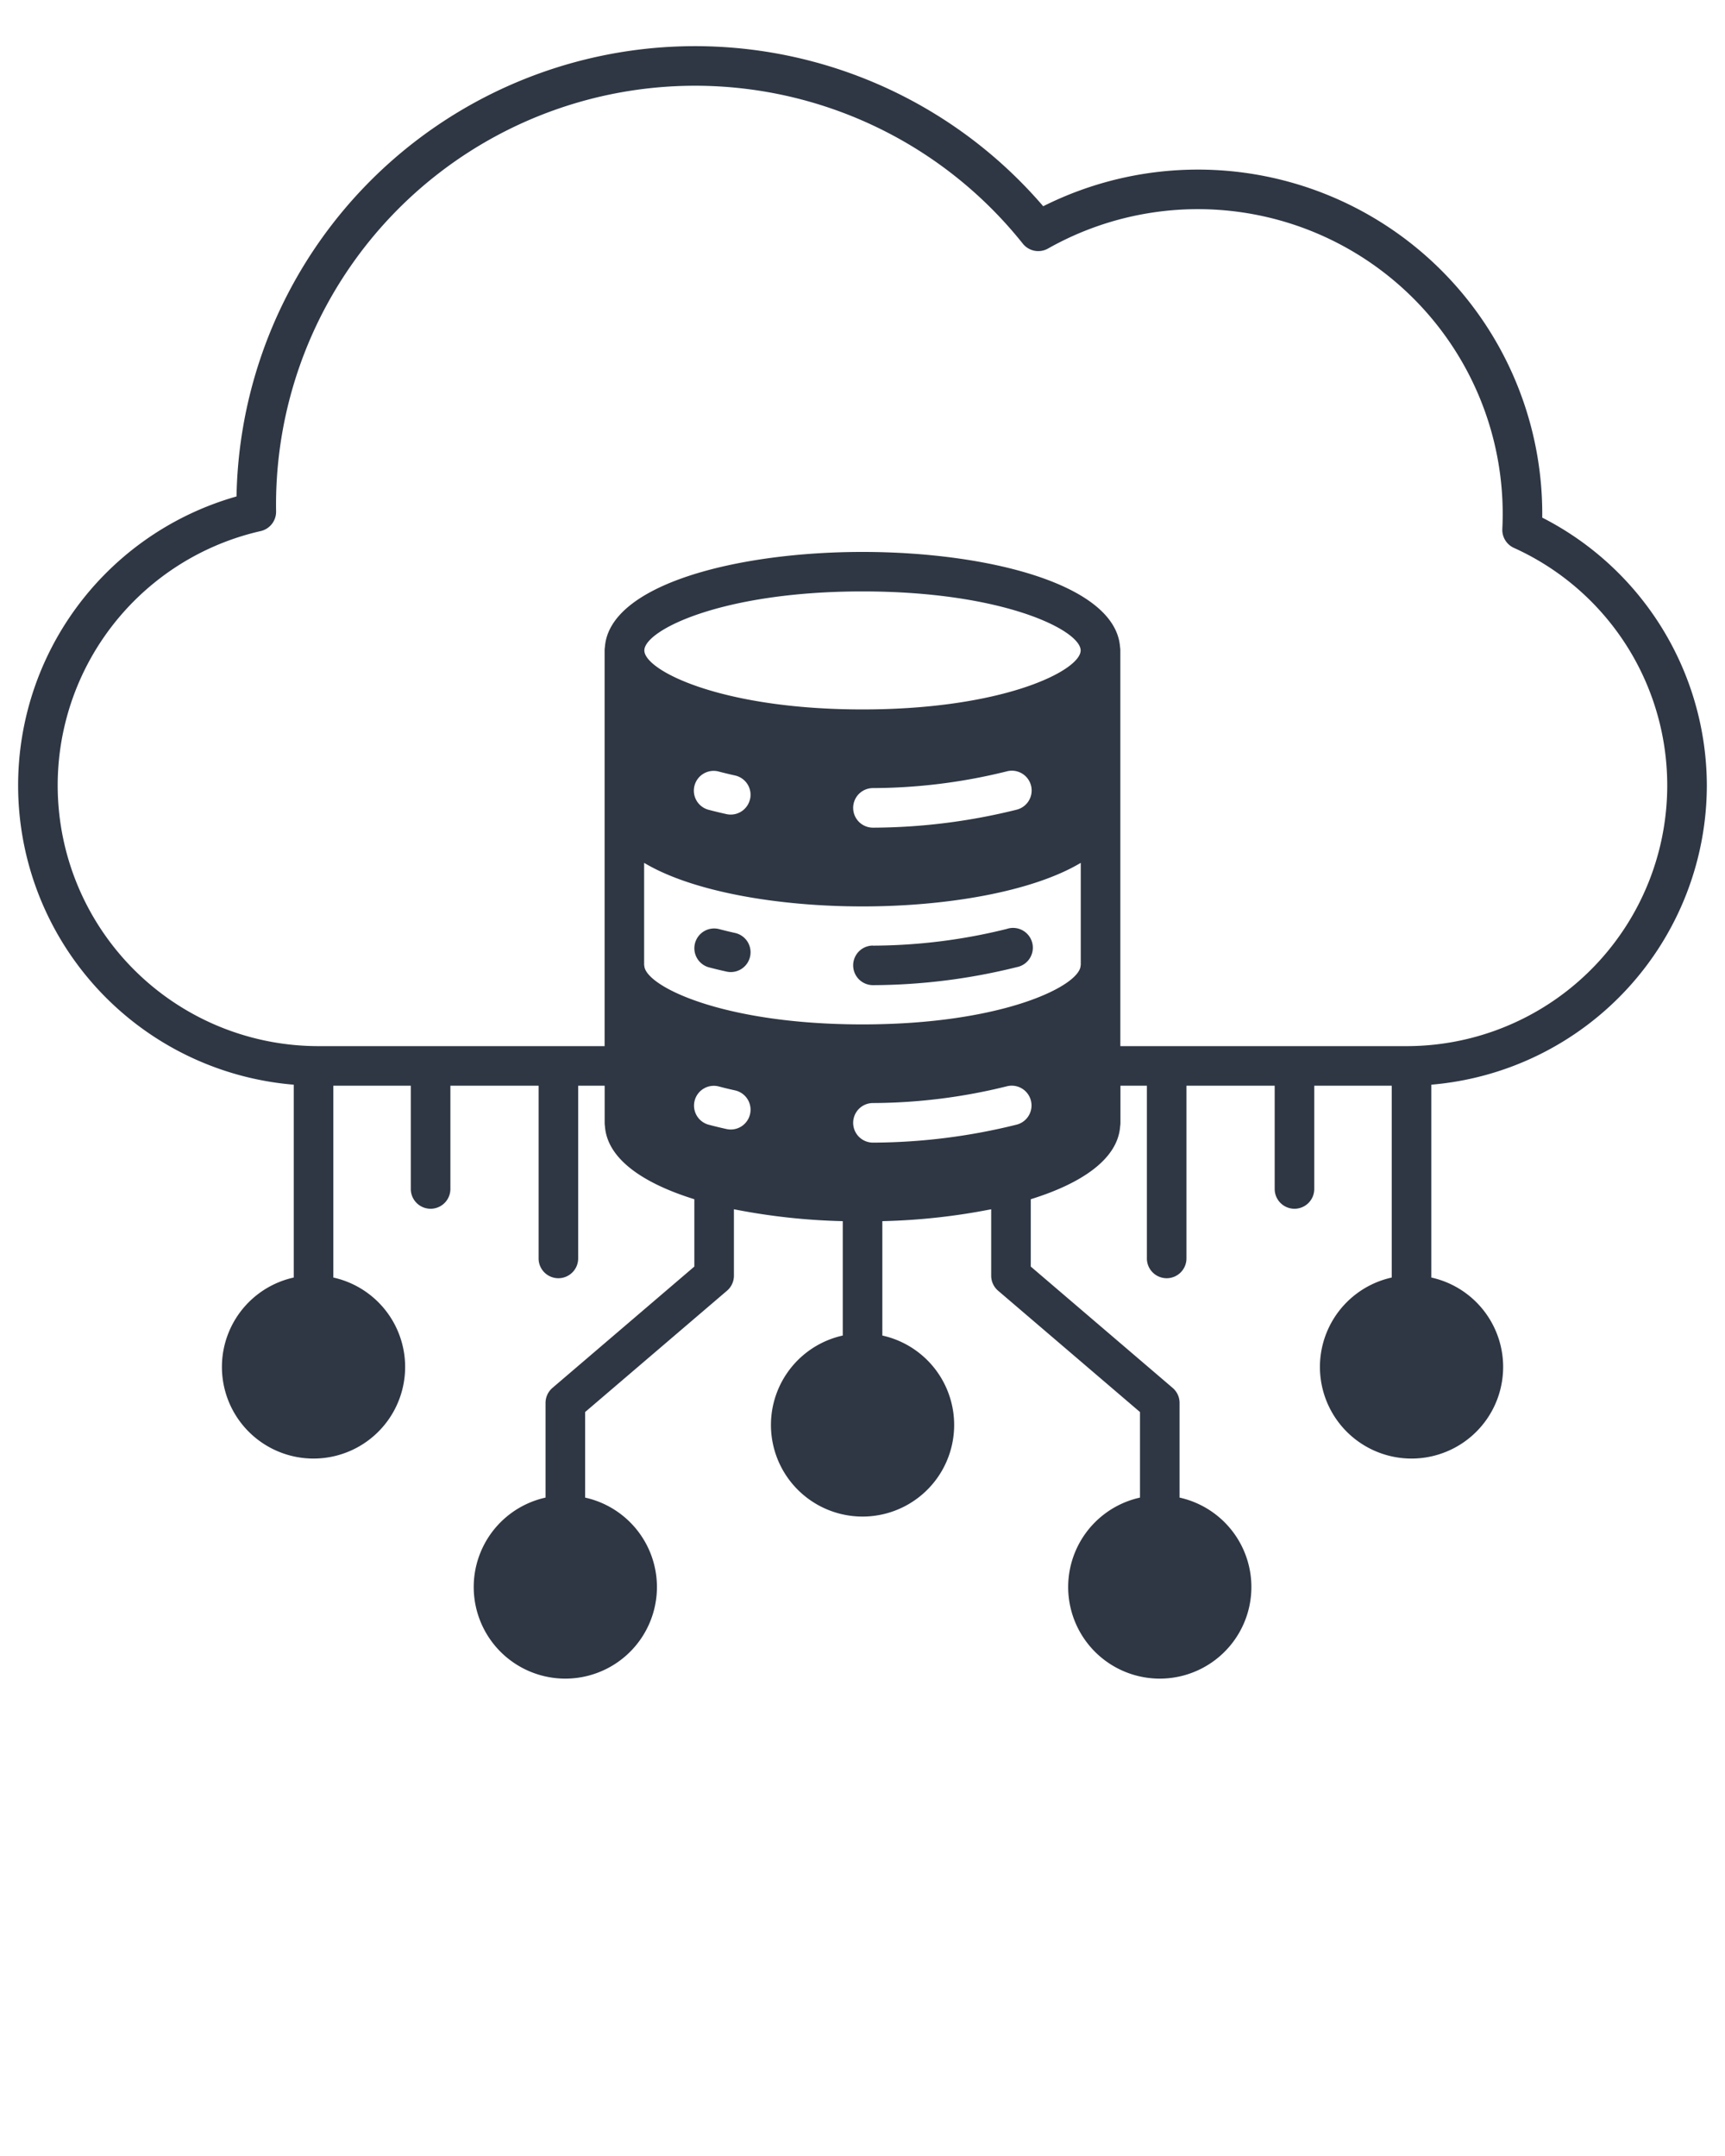 <svg xmlns="http://www.w3.org/2000/svg" data-name="Layer 1" viewBox="0 0 95 118.75" x="0px" y="0px"><path fill="#2f3744" d="M94,43.256A16.611,16.611,0,0,0,84.935,28.51,18.963,18.963,0,0,0,65.972,9.341a18.99,18.99,0,0,0-8.52,2.019A25.256,25.256,0,0,0,13.026,27.344a16.542,16.542,0,0,0,3.151,32.4V70.365a5.045,5.045,0,1,0,2.18,0V59.8h4.267v5.687a1.09,1.09,0,0,0,2.18,0V59.8h4.858v9.48a1.09,1.09,0,1,0,2.179,0V59.8H33.3v2.046a1.078,1.078,0,0,0,.015.181c.124,1.8,2.091,3.144,4.924,4.025v3.709l-7.814,6.683a1.09,1.09,0,0,0-.381.828v5.214a5.045,5.045,0,1,0,2.18,0V77.774l7.814-6.683a1.09,1.09,0,0,0,.381-.828V66.605a35.074,35.074,0,0,0,5.994.655v6.3a5.045,5.045,0,1,0,2.18,0v-6.3a35.074,35.074,0,0,0,5.994-.655v3.658a1.09,1.09,0,0,0,.381.828l7.814,6.683v4.712a5.045,5.045,0,1,0,2.18,0V77.272a1.09,1.09,0,0,0-.381-.828l-7.814-6.683V66.052c2.832-.88,4.8-2.227,4.923-4.022a1.016,1.016,0,0,0,.016-.184V59.8h1.456v9.48a1.09,1.09,0,1,0,2.179,0V59.8H70.2v5.687a1.09,1.09,0,0,0,2.18,0V59.8h4.267V70.365a5.045,5.045,0,1,0,2.18,0V59.743A16.566,16.566,0,0,0,94,43.256Zm-52.691,18.1a1.09,1.09,0,0,1-1.063.856,1.106,1.106,0,0,1-.235-.026c-.328-.072-.65-.15-.959-.232a1.09,1.09,0,1,1,.558-2.107c.279.074.572.145.87.21A1.09,1.09,0,0,1,41.309,61.358ZM56,61.941a33.087,33.087,0,0,1-7.9.993h-.016a1.09,1.09,0,0,1-.016-2.18,31.011,31.011,0,0,0,7.369-.919A1.089,1.089,0,1,1,56,61.941Zm3.52-8.769h-.009c0,1.1-4.24,3.251-12.014,3.251s-12.014-2.147-12.014-3.251h-.009V47.525c2.649,1.586,7.355,2.4,12.023,2.4s9.374-.818,12.023-2.4ZM47.5,39.075c-7.774,0-12.014-2.147-12.014-3.25s4.24-3.25,12.014-3.25,12.014,2.147,12.014,3.25S55.274,39.075,47.5,39.075ZM56,44.594a33.138,33.138,0,0,1-7.9.993h-.016a1.09,1.09,0,0,1-.016-2.18,30.908,30.908,0,0,0,7.369-.919A1.09,1.09,0,1,1,56,44.594Zm-14.694-.583a1.089,1.089,0,0,1-1.063.855,1.06,1.06,0,0,1-.236-.026c-.327-.072-.649-.15-.958-.231a1.09,1.09,0,1,1,.557-2.107c.28.073.573.144.871.21A1.089,1.089,0,0,1,41.309,44.011ZM77.456,57.62H61.7v-21.8a1.151,1.151,0,0,0-.017-.187C61.428,32.192,54.422,30.4,47.5,30.4s-13.928,1.8-14.186,5.233a1.151,1.151,0,0,0-.017.187V57.62H17.544a14.363,14.363,0,0,1-3.186-28.369,1.092,1.092,0,0,0,.847-1.079A23.077,23.077,0,0,1,56.328,13.42a1.09,1.09,0,0,0,1.389.269,16.787,16.787,0,0,1,25.02,15.442,1.089,1.089,0,0,0,.636,1.045A14.359,14.359,0,0,1,77.456,57.62ZM41.309,52.685a1.089,1.089,0,0,1-1.063.855,1.06,1.06,0,0,1-.236-.026c-.327-.072-.649-.15-.958-.231a1.09,1.09,0,0,1,.557-2.108c.28.074.573.145.871.211A1.089,1.089,0,0,1,41.309,52.685Zm6.763-.6a30.908,30.908,0,0,0,7.369-.919A1.09,1.09,0,1,1,56,53.268a33.189,33.189,0,0,1-7.9.993h-.016a1.09,1.09,0,0,1-.016-2.18Z"/></svg>
